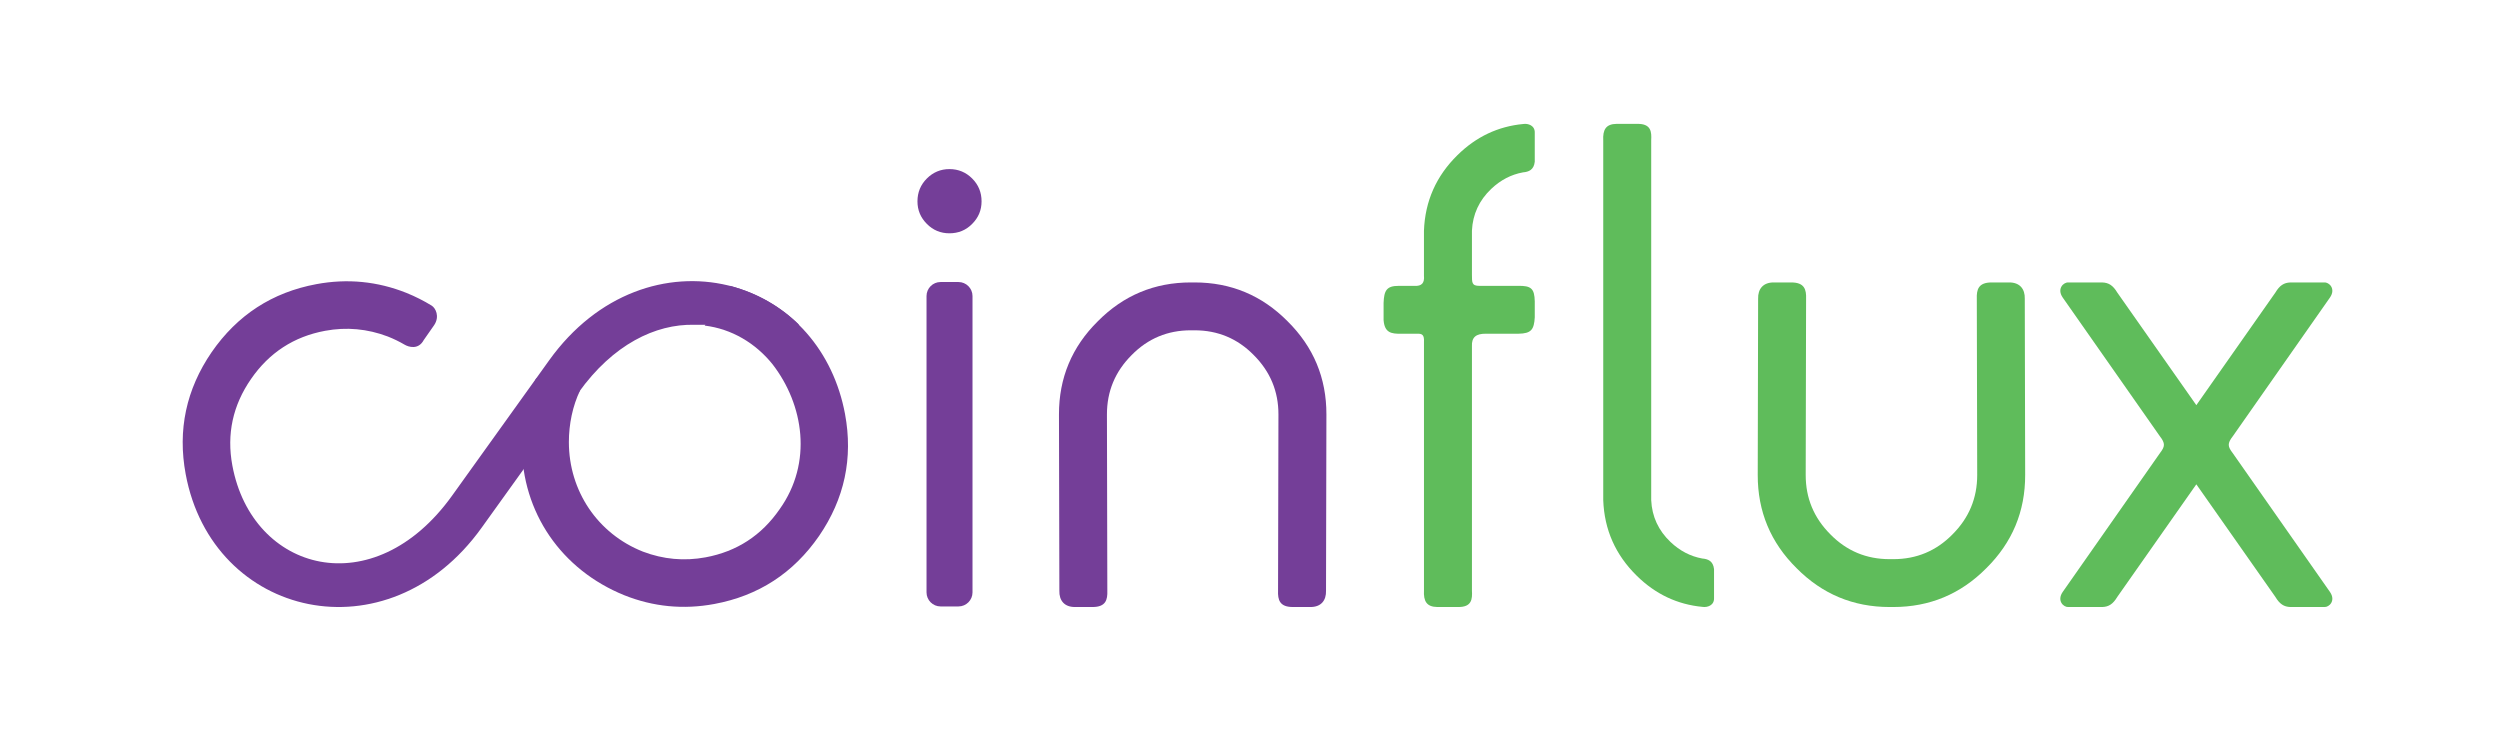 <?xml version="1.0" encoding="UTF-8" standalone="no"?>
<!-- Generator: Adobe Illustrator 17.0.0, SVG Export Plug-In . SVG Version: 6.00 Build 0)  -->

<svg
   xmlns:dc="http://purl.org/dc/elements/1.1/"
   xmlns:cc="http://creativecommons.org/ns#"
   xmlns:rdf="http://www.w3.org/1999/02/22-rdf-syntax-ns#"
   xmlns:svg="http://www.w3.org/2000/svg"
   xmlns="http://www.w3.org/2000/svg"
   xmlns:sodipodi="http://sodipodi.sourceforge.net/DTD/sodipodi-0.dtd"
   xmlns:inkscape="http://www.inkscape.org/namespaces/inkscape"
   version="1.1"
   data-id="Layer_1"
   x="0px"
   y="0px"
   width="600"
   height="180"
   viewBox="0 0 600 180"
   enable-background="new 0 0 900 600"
   xml:space="preserve"
   sodipodi:docname="coinflux-logo-sm.svg"
   inkscape:version="0.92.1 r15371"><defs
     id="defs3784" /><sodipodi:namedview
     pagecolor="#ffffff"
     bordercolor="#666666"
     borderopacity="1"
     objecttolerance="10"
     gridtolerance="10"
     guidetolerance="10"
     inkscape:pageopacity="0"
     inkscape:pageshadow="2"
     inkscape:window-width="3287"
     inkscape:window-height="1735"
     id="namedview3782"
     showgrid="false"
     inkscape:snap-page="false"
     inkscape:zoom="1.66"
     inkscape:cx="172.57791"
     inkscape:cy="215.6216"
     inkscape:window-x="288"
     inkscape:window-y="175"
     inkscape:window-maximized="0"
     inkscape:current-layer="Layer_1" /><g
     id="g3779"
     transform="translate(-148.193,-199.518)"><path
       d="m 273.432,306.245 c 0,-5.683 1.231,-11.081 3.441,-15.948 l 10.553,2.896 c -1.81,3.753 -2.703,8.142 -2.703,12.425 0,11.729 6.912,21.996 17.769,26.289 4.897,1.858 9.923,2.321 15.048,1.369 7.498,-1.392 13.427,-5.261 17.767,-11.549 7.969,-11.163 5.805,-25.087 -1.715,-34.8 -4.069,-5.051 -9.795,-8.481 -16.278,-9.267 l 6.082,-9.53 c 14.87,3.892 24.846,15.9 27.603,30.745 1.968,10.598 -0.124,20.349 -6.225,29.266 -6.177,8.931 -14.555,14.367 -25.154,16.336 -7.425,1.379 -14.641,0.677 -21.624,-2.113 -15.004,-6.093 -24.564,-19.775 -24.564,-36.119 z"
       id="path3761"
       inkscape:connector-curvature="0"
       style="clip-rule:evenodd;fill:#743e98;fill-rule:evenodd" /><path
       d="m 666.604,308.23 -23.374,33.373 c -1.449,2.12 0.238,3.679 1.36,3.6 h 8.136 c 1.577,-0.046 2.603,-0.732 3.62,-2.431 l 18.957,-27.004 0.009,0.012 v 0.004 l 10e-4,-10e-4 0.002,10e-4 v -0.004 l 0.008,-0.012 18.958,27.004 c 1.017,1.699 2.043,2.385 3.62,2.431 h 8.136 c 1.123,0.08 2.809,-1.48 1.359,-3.6 L 684.023,308.23 c -1.192,-1.562 -1.309,-2.281 0.071,-4.053 l 23.302,-33.27 c 1.45,-2.12 -0.237,-3.679 -1.359,-3.6 h -8.136 c -1.577,0.046 -2.603,0.732 -3.62,2.431 l -18.958,27.005 -0.008,-0.012 v -0.004 l -0.002,0.001 -10e-4,-0.001 v 0.004 l -0.009,0.012 -18.957,-27.005 c -1.017,-1.699 -2.043,-2.385 -3.62,-2.431 h -8.136 c -1.122,-0.079 -2.809,1.48 -1.36,3.6 l 23.303,33.27 c 1.38,1.772 1.263,2.49 0.071,4.053 z"
       id="path3763"
       inkscape:connector-curvature="0"
       style="clip-rule:evenodd;fill:#5fbc5b;fill-rule:evenodd" /><path
       d="m 434.439,267.307 -0.451,-0.004 c -8.719,0 -16.155,3.103 -22.308,9.309 -6.231,6.154 -9.353,13.617 -9.334,22.385 l 0.094,42.276 c -0.079,2.386 1.225,3.952 3.766,3.929 h 4.19 c 3.197,0 3.633,-1.731 3.556,-3.929 l -0.093,-42.276 c -0.011,-5.565 1.975,-10.308 5.924,-14.257 3.897,-3.974 8.64,-5.949 14.205,-5.949 l 0.451,0.005 0.451,-0.005 c 5.565,0 10.308,1.975 14.205,5.949 3.949,3.949 5.935,8.692 5.924,14.257 l -0.094,42.276 c -0.077,2.198 0.359,3.929 3.556,3.929 h 4.19 c 2.541,0.023 3.845,-1.543 3.767,-3.929 l 0.094,-42.276 c 0.019,-8.768 -3.103,-16.231 -9.334,-22.385 -6.154,-6.206 -13.589,-9.309 -22.308,-9.309 z"
       id="path3765"
       inkscape:connector-curvature="0"
       style="clip-rule:evenodd;fill:#743e98;fill-rule:evenodd" /><path
       d="m 602.142,345.198 -0.452,0.004 c -8.718,0 -16.154,-3.103 -22.307,-9.309 -6.232,-6.154 -9.353,-13.616 -9.334,-22.384 l 0.093,-42.276 c -0.078,-2.386 1.225,-3.951 3.767,-3.929 h 4.189 c 3.197,0 3.634,1.731 3.557,3.929 l -0.094,42.276 c -0.011,5.564 1.975,10.307 5.924,14.256 3.898,3.975 8.641,5.95 14.205,5.95 l 0.452,-0.005 0.451,0.005 c 5.565,0 10.307,-1.975 14.205,-5.95 3.949,-3.949 5.935,-8.692 5.924,-14.256 l -0.095,-42.276 c -0.077,-2.198 0.36,-3.929 3.557,-3.929 h 4.189 c 2.542,-0.022 3.845,1.544 3.768,3.929 l 0.093,42.276 c 0.02,8.768 -3.102,16.23 -9.334,22.384 -6.154,6.206 -13.589,9.309 -22.307,9.309 z"
       id="path3767"
       inkscape:connector-curvature="0"
       style="clip-rule:evenodd;fill:#5fbc5b;fill-rule:evenodd" /><path
       d="m 483.88,268.125 c -2.922,-0.008 -3.51,1.134 -3.626,4.086 v 4.129 c 0.234,2.999 1.776,3.331 4.256,3.273 h 3.774 c 1.239,-0.047 1.756,0.257 1.662,2.012 v 59.556 c -0.142,2.651 0.648,3.991 3.217,4.022 h 4.959 c 3.358,0.047 3.44,-1.964 3.337,-3.928 v -58.634 c -0.124,-2.224 1.059,-3.047 3.274,-3.028 h 7.866 c 3.138,-0.045 3.759,-1.016 3.938,-3.928 v -3.818 c -0.066,-3.118 -0.88,-3.803 -4.032,-3.741 h -9.175 c -2.026,0.036 -1.833,-0.909 -1.871,-2.696 v -10.534 c 0.18,-3.949 1.745,-7.309 4.641,-10.052 2.23,-2.114 4.767,-3.436 7.6,-3.954 1.382,-0.12 2.609,-0.577 2.836,-2.542 v -6.904 c 0.094,-1.825 -1.622,-2.343 -2.755,-2.165 -6.038,0.568 -11.3,3.045 -15.784,7.462 -5.103,5 -7.795,11.051 -8.053,18.155 v 10.799 c 0.16,1.691 -0.488,2.549 -2.3,2.431 h -3.764 z"
       id="path3769"
       inkscape:connector-curvature="0"
       style="clip-rule:evenodd;fill:#5fbc5b;fill-rule:evenodd" /><path
       d="m 532.972,233.268 c -0.143,-2.651 0.648,-3.992 3.217,-4.023 h 4.958 c 3.359,-0.047 3.44,1.964 3.337,3.927 v 86.381 c 0.181,3.948 1.745,7.308 4.642,10.051 2.23,2.115 4.767,3.436 7.601,3.955 1.381,0.119 2.609,0.577 2.836,2.542 v 6.904 c 0.094,1.824 -1.622,2.342 -2.754,2.165 -6.039,-0.57 -11.3,-3.046 -15.784,-7.464 -5.104,-5 -7.796,-11.051 -8.052,-18.154 v -86.284 z"
       id="path3771"
       inkscape:connector-curvature="0"
       style="clip-rule:evenodd;fill:#5fbc5b;fill-rule:evenodd" /><path
       d="m 376.052,255.51 c -2.102,0 -3.923,-0.744 -5.41,-2.257 -1.513,-1.513 -2.257,-3.308 -2.257,-5.41 0,-2.154 0.744,-3.975 2.257,-5.487 1.487,-1.487 3.308,-2.257 5.41,-2.257 2.154,0 3.975,0.77 5.461,2.257 1.513,1.512 2.257,3.333 2.257,5.487 0,2.102 -0.744,3.897 -2.257,5.41 -1.486,1.514 -3.307,2.257 -5.461,2.257 z"
       id="path3773"
       inkscape:connector-curvature="0"
       style="clip-rule:evenodd;fill:#743e98;fill-rule:evenodd" /><path
       d="m 373.926,267.203 h 4.304 c 1.852,0 3.366,1.515 3.366,3.366 v 71.129 c 0,1.851 -1.515,3.366 -3.366,3.366 h -4.304 c -1.851,0 -3.366,-1.515 -3.366,-3.366 v -71.129 c 0,-1.852 1.514,-3.366 3.366,-3.366 z"
       id="path3775"
       inkscape:connector-curvature="0"
       style="clip-rule:evenodd;fill:#743e98;fill-rule:evenodd" /><path
       d="m 339.985,277.469 c -4.464,-4.385 -10.036,-7.586 -16.454,-9.305 -0.204,-0.053 -0.408,-0.103 -0.613,-0.153 -14.456,-3.476 -31.3,1.768 -42.937,17.995 l -14.257,19.878 h -10e-4 l -4.163,5.804 -4.865,6.786 c -18.83,26.268 -47.982,18.367 -52.739,-7.241 -1.397,-7.524 0.109,-14.451 4.495,-20.774 4.34,-6.287 10.267,-10.155 17.765,-11.548 5.127,-0.953 10.153,-0.49 15.048,1.368 1.425,0.564 2.776,1.221 4.054,1.971 0.912,0.536 3.273,1.308 4.574,-1.12 l 2.504,-3.587 c 1.388,-2.092 0.332,-4.102 -0.609,-4.68 -1.889,-1.161 -3.901,-2.175 -6.026,-3.04 -6.982,-2.788 -14.2,-3.491 -21.625,-2.111 -10.598,1.969 -18.974,7.404 -25.153,16.335 -6.1,8.918 -8.195,18.668 -6.226,29.266 6.418,34.547 48.487,44.292 71.02,12.869 l 11.379,-15.855 0.029,-0.04 1.111,-1.547 0.098,-0.136 0.13,-0.181 0.071,-0.101 0.156,-0.216 0.044,-0.064 0.183,-0.254 0.019,-0.028 0.202,-0.281 0.007,-0.008 0.195,-0.273 0.033,-0.045 0.168,-0.235 0.059,-0.084 0.142,-0.197 0.086,-0.12 0.116,-0.161 0.111,-0.156 0.09,-0.126 0.139,-0.192 c 2.907,-4.054 5.813,-8.11 8.718,-12.172 8.229,-11.51 18.446,-16.46 27.735,-16.242 h 25.187 z"
       id="path3777"
       inkscape:connector-curvature="0"
       style="clip-rule:evenodd;fill:#743e98;fill-rule:evenodd" /></g></svg>